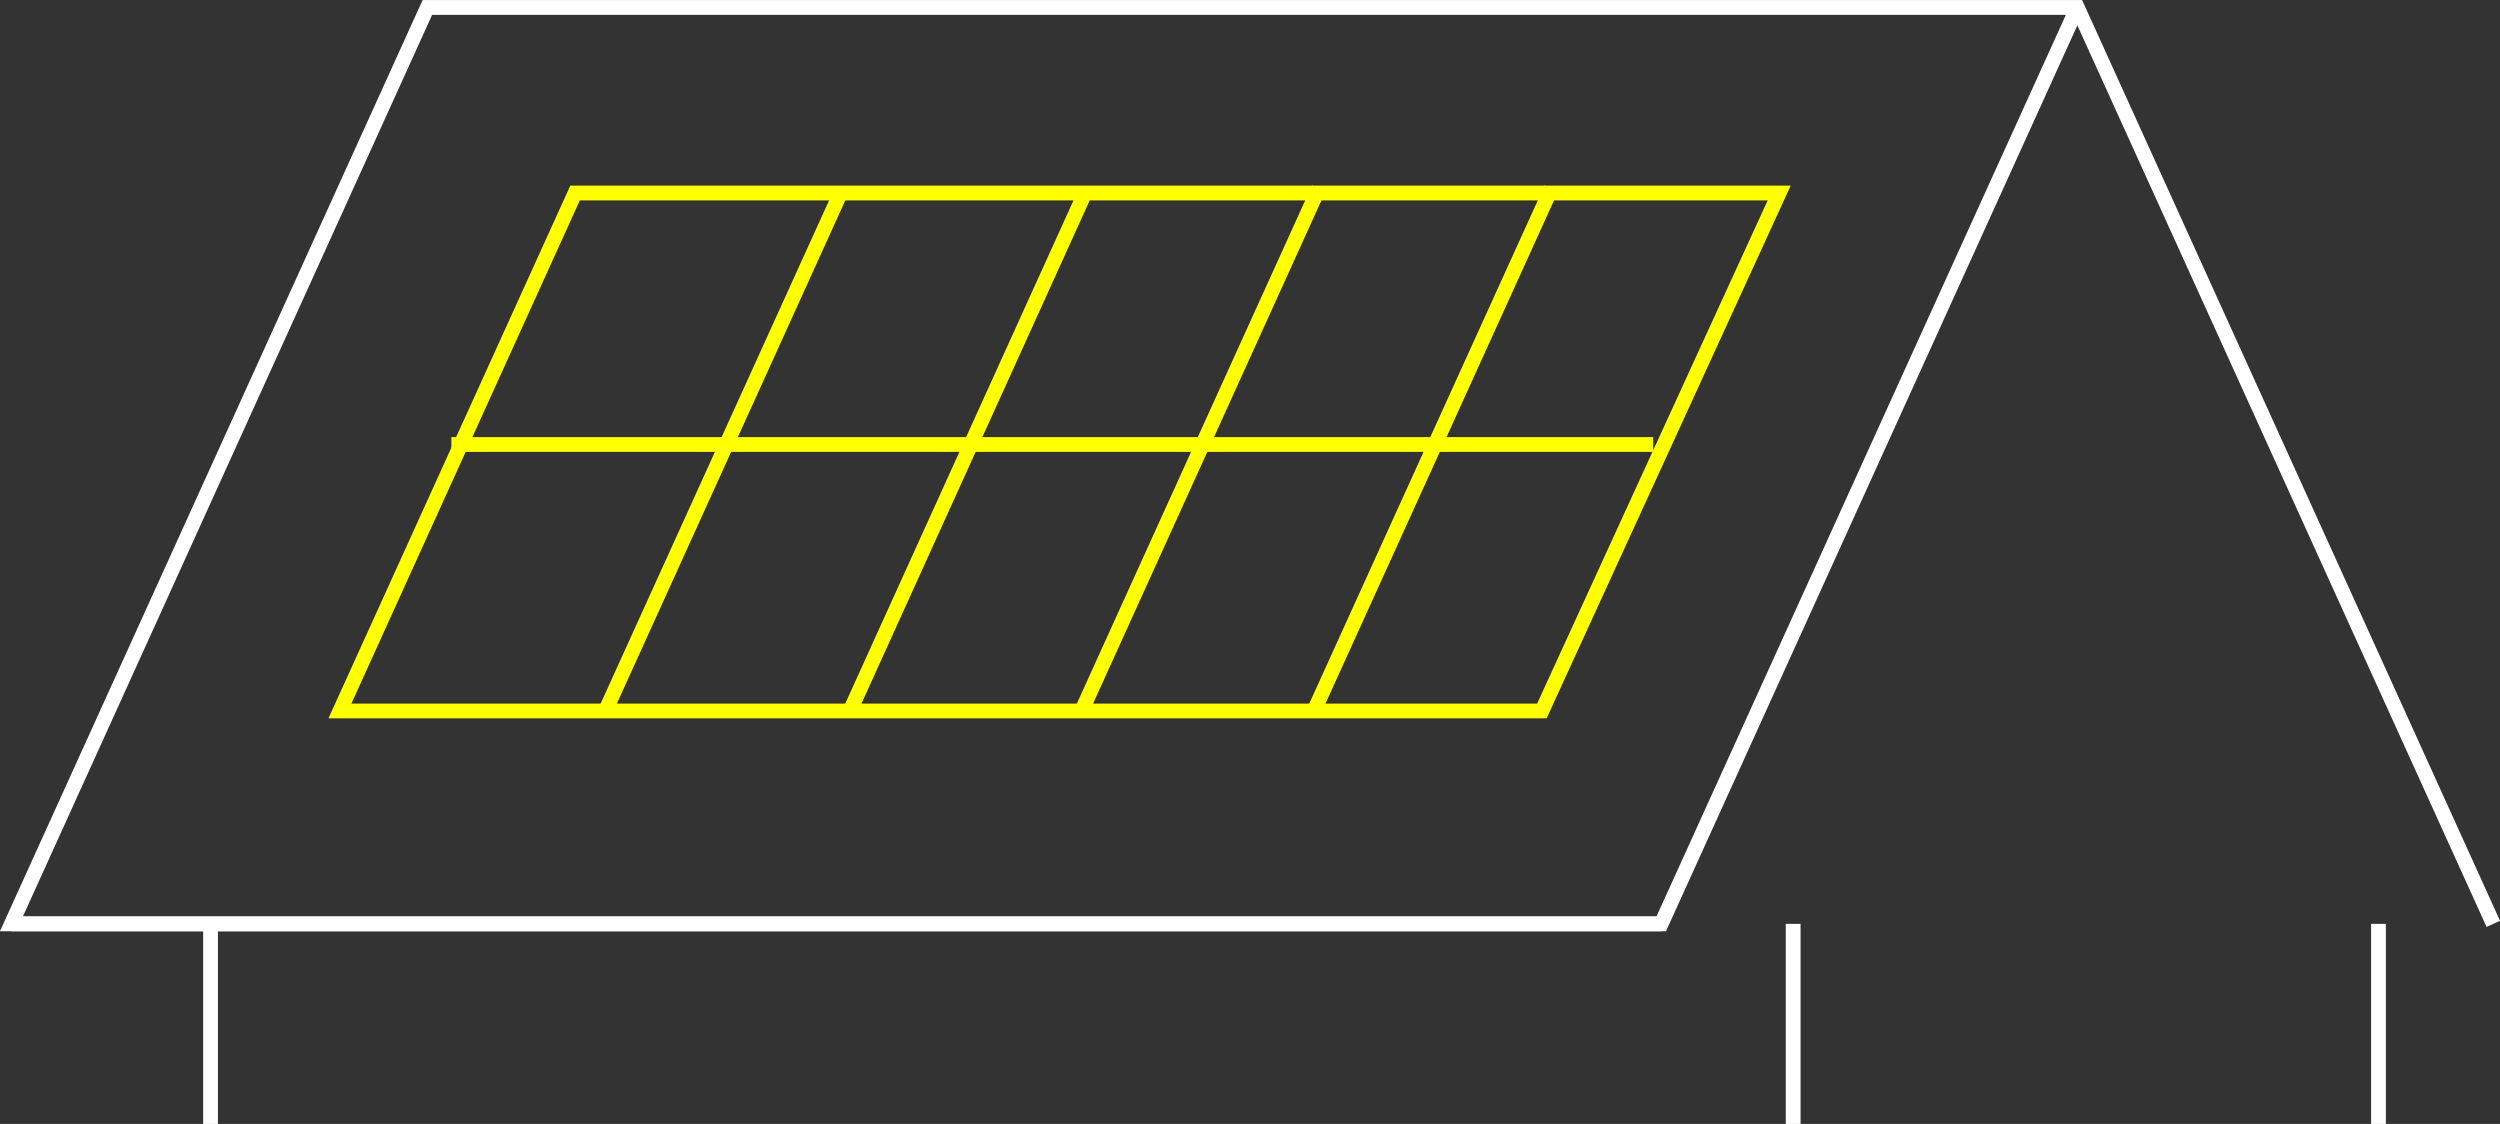 <?xml version="1.0" encoding="UTF-8"?>
<svg id="Capa_2" data-name="Capa 2" xmlns="http://www.w3.org/2000/svg" viewBox="0 0 126.94 57.07">
  <rect x="0" y="0" width="126.94" height="57.07" fill="#333333" stroke="none"/>
  <defs>
    <style>
      .cls-1 {
        stroke: #fff;
      }

      .cls-1, .cls-2 {
        fill: none;
        stroke-miterlimit: 10;
        stroke-width: .75px;
      }

      .cls-2 {
        stroke: #ff0;
      }
    </style>
  </defs>
  <g id="Capa_1-2" data-name="Capa 1">
    <g>
      <polygon class="cls-2" points="90.34 9.8 78.29 36.1 17.26 36.1 29.2 9.8 90.34 9.8"/>
      <line class="cls-2" x1="83.94" y1="22.57" x2="22.92" y2="22.57"/>
      <line class="cls-2" x1="30.74" y1="36.1" x2="42.68" y2="9.8"/>
      <line class="cls-2" x1="43.16" y1="36.1" x2="55.09" y2="9.8"/>
      <line class="cls-2" x1="54.92" y1="36.1" x2="66.96" y2="9.57"/>
      <line class="cls-2" x1="66.72" y1="36.1" x2="78.77" y2="9.57"/>
      <g>
        <g>
          <polyline class="cls-1" points="84.35 46.91 .58 46.91 21.7 .38 105.48 .38 126.6 46.91"/>
          <polyline class="cls-1" points=".58 46.91 84.35 46.91 105.48 .38"/>
        </g>
        <line class="cls-1" x1="10.69" y1="46.91" x2="10.69" y2="57.07"/>
        <line class="cls-1" x1="91.05" y1="46.91" x2="91.05" y2="57.07"/>
        <line class="cls-1" x1="120.77" y1="46.91" x2="120.77" y2="57.07"/>
      </g>
    </g>
  </g>
</svg>